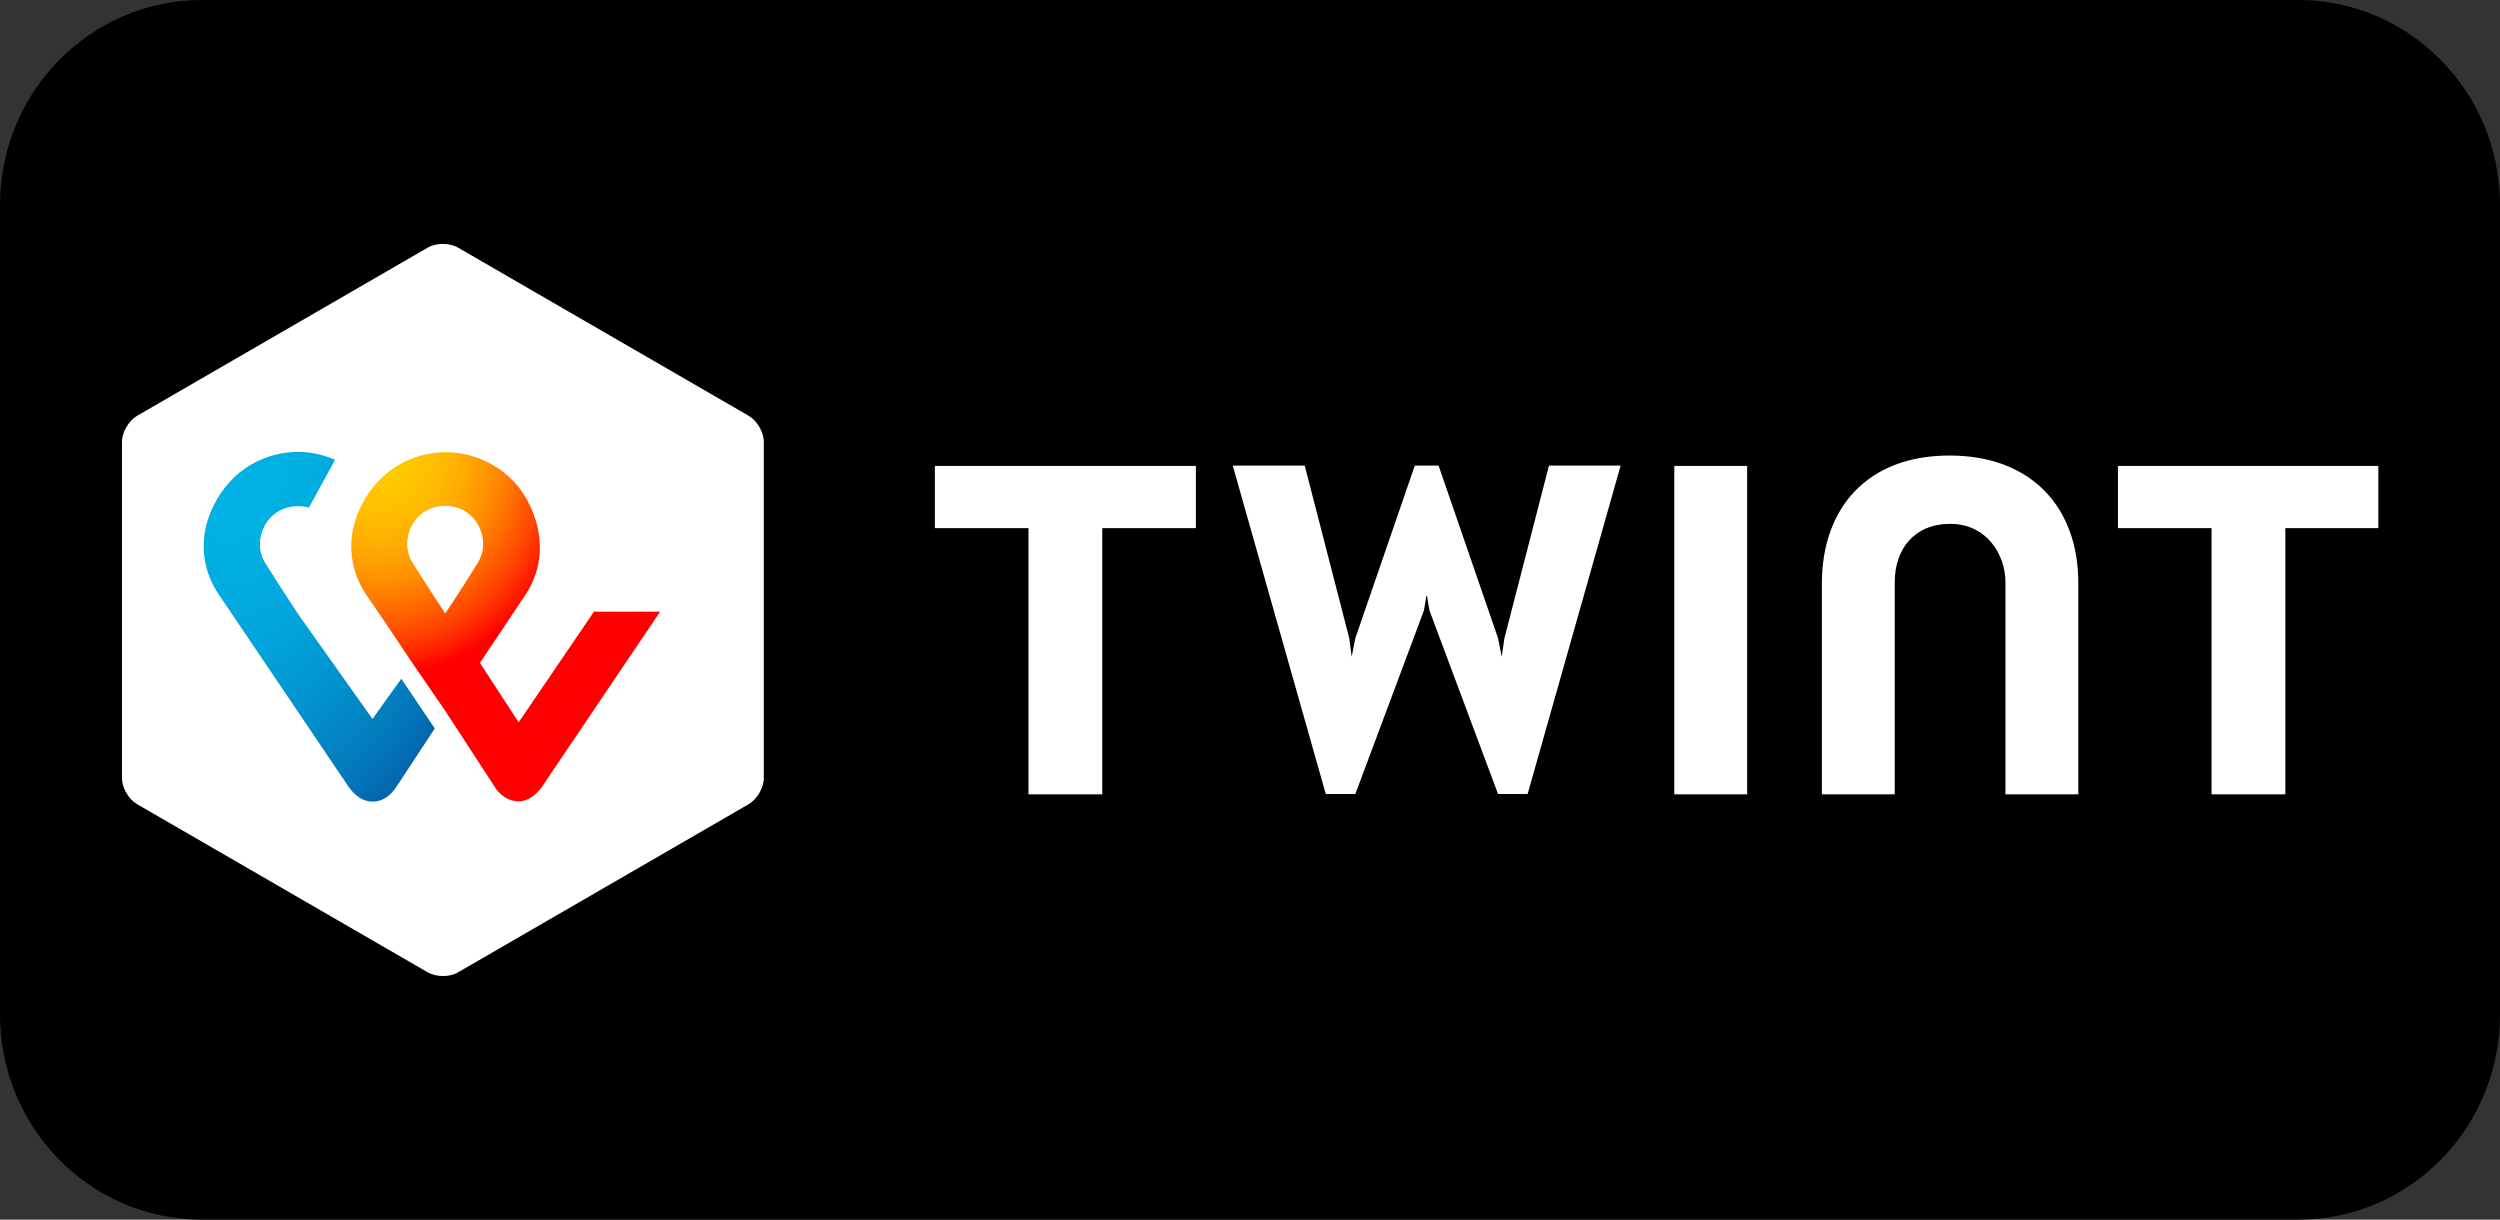 <svg viewBox="0 0 81.99 40" xmlns="http://www.w3.org/2000/svg" xmlns:xlink="http://www.w3.org/1999/xlink"><rect x="0" y="0" width="81.99" height="40" fill="#333333" stroke="none"/><radialGradient id="a" cx="-367.34" cy="431.64" gradientTransform="matrix(112.59 0 0 -127.09 41371.32 54871.84)" gradientUnits="userSpaceOnUse" r=".1"><stop offset="0" stop-color="#fc0"/><stop offset=".09" stop-color="#ffc800"/><stop offset=".17" stop-color="#ffbd00"/><stop offset=".25" stop-color="#ffab00"/><stop offset=".33" stop-color="#ff9100"/><stop offset=".4" stop-color="#ff7000"/><stop offset=".48" stop-color="#ff4700"/><stop offset=".55" stop-color="#ff1800"/><stop offset=".58" stop-color="#f00"/><stop offset="1" stop-color="#f00"/></radialGradient><radialGradient id="b" cx="-365.88" cy="431.63" gradientTransform="matrix(84.03 0 0 -127.24 30752.55 54935.26)" gradientUnits="userSpaceOnUse" r=".13"><stop offset="0" stop-color="#00b4e6"/><stop offset=".2" stop-color="#00b0e3"/><stop offset=".39" stop-color="#01a5db"/><stop offset=".57" stop-color="#0292cd"/><stop offset=".75" stop-color="#0377ba"/><stop offset=".93" stop-color="#0455a1"/><stop offset="1" stop-color="#054696"/></radialGradient><path d="m75.38.5h-68.76c-3.37 0-6.12 2.78-6.12 6.23v26.54c0 3.45 2.75 6.23 6.12 6.23h68.75c3.38 0 6.12-2.78 6.12-6.23v-26.54c0-3.45-2.75-6.23-6.12-6.23z" stroke="#000" stroke-miterlimit="10"/><path d="m25.05 25.52c0 .31-.22.69-.49.85l-9.54 5.52c-.27.16-.71.16-.99 0l-9.54-5.52c-.27-.16-.49-.53-.49-.85v-11.03c0-.31.22-.69.49-.85l9.54-5.52c.27-.16.71-.16.99 0l9.54 5.52c.27.16.49.53.49.85zm52.95-10.24h-8.54v2.04h3.07v8.73h2.42v-8.73h3.05zm-38.79 0h-8.55v2.04h3.07v8.73h2.42v-8.73h3.07v-2.04zm24.72-.34c-2.69 0-4.18 1.72-4.18 4.2v6.91h2.39v-6.96c0-1.08.64-1.91 1.82-1.91s1.81.99 1.81 1.91v6.96h2.39v-6.91c.01-2.49-1.53-4.2-4.22-4.2zm-9.02.34v10.77h2.39v-10.77zm-8.11 4.26.08.48 2.25 6.02h.97l3.05-10.77h-2.35l-1.46 5.66-.09.61-.12-.61-1.95-5.66h-.78l-1.95 5.66-.12.61-.08-.61-1.46-5.66h-2.36l3.05 10.77h.97l2.25-6.02.08-.48" fill="#fff"/><path d="m19.5 20.03-2.49 3.66-1.27-1.95 1.47-2.2c.27-.39.86-1.47.18-2.94-.55-1.2-1.73-1.77-2.77-1.77s-2.17.53-2.78 1.77c-.69 1.42-.09 2.52.17 2.9 0 0 .82 1.2 1.49 2.21l1.1 1.6 1.66 2.55s.27.42.74.42c.44 0 .71-.4.75-.44l3.9-5.78h-2.16v-.03zm-4.9.09s-.65-.99-1.08-1.68c-.45-.74.05-1.85 1.08-1.85s1.53 1.11 1.08 1.85c-.42.69-1.08 1.68-1.08 1.68z" fill="url(#a)"/><path d="m12.21 23.57-2.44-3.44s-.65-.99-1.08-1.68c-.45-.74.05-1.85 1.08-1.85.13 0 .25.01.36.05l.86-1.57c-.39-.17-.82-.26-1.21-.26-1.04 0-2.17.53-2.78 1.77-.69 1.42-.09 2.52.17 2.9l4.28 6.34c.04.05.31.46.77.46s.71-.39.75-.44l1.29-1.96-1.1-1.63-.94 1.31z" fill="url(#b)"/></svg>